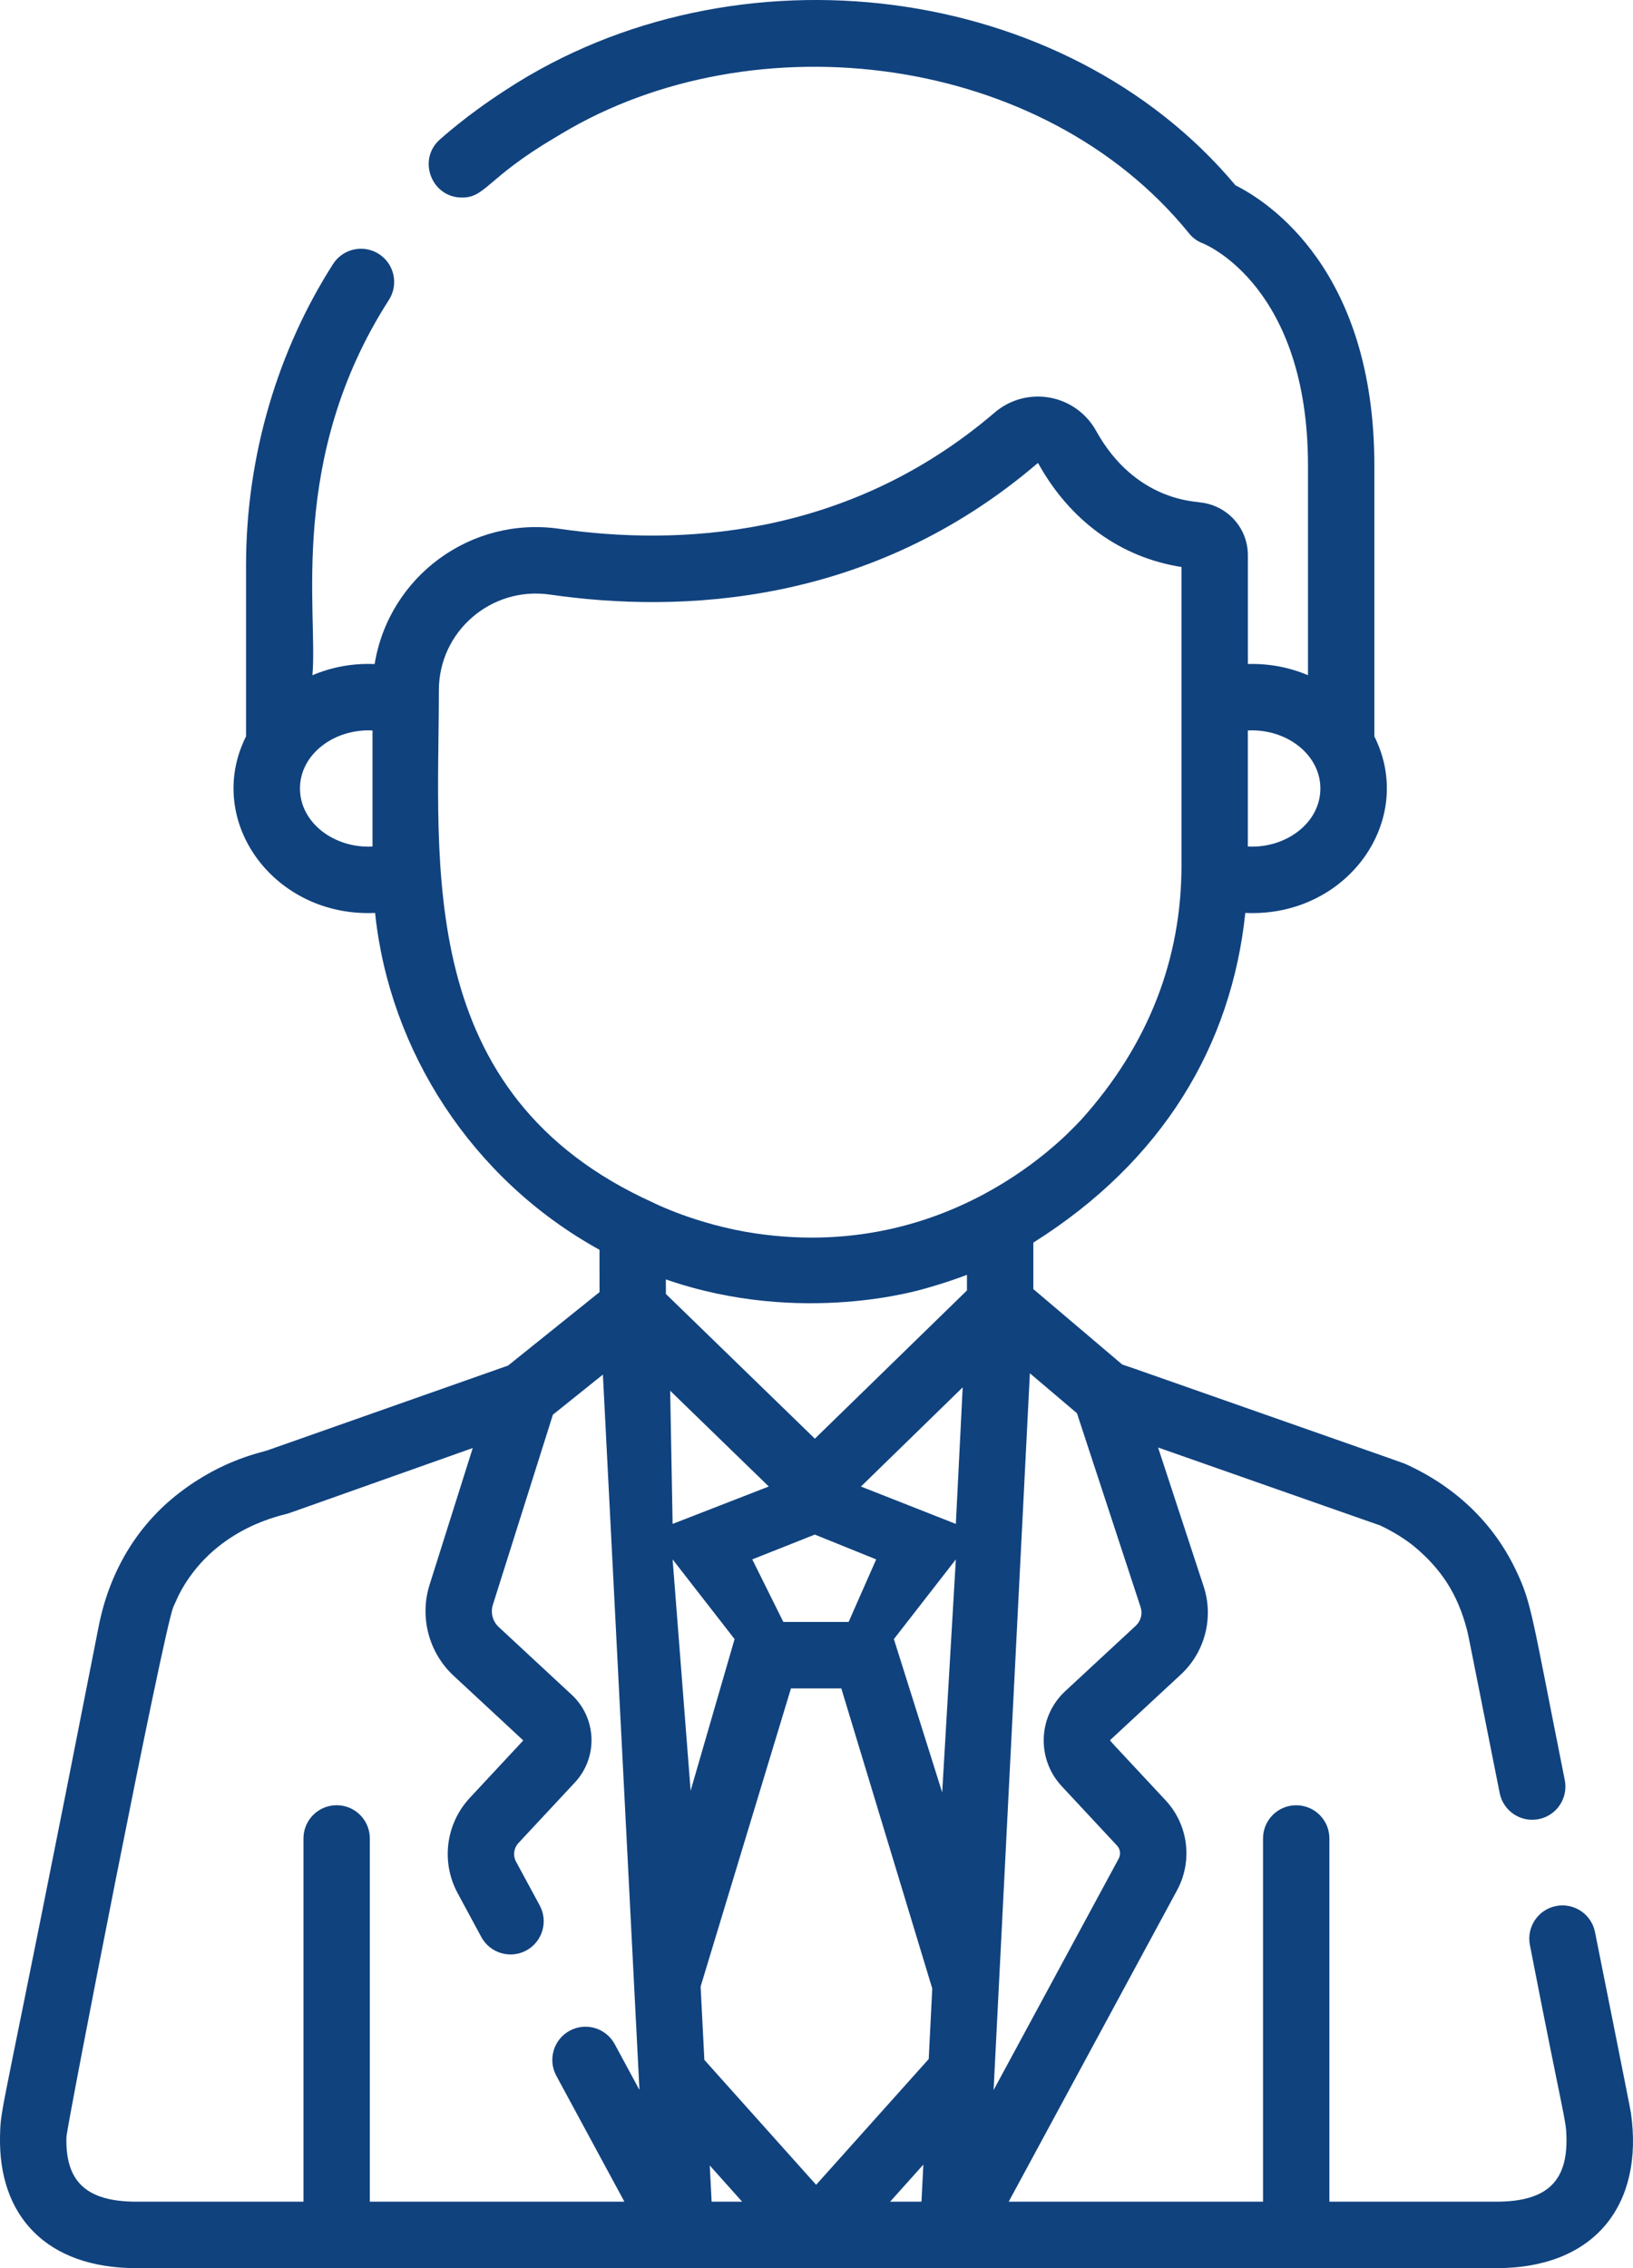 <svg width="36" height="50" viewBox="0 0 36 50" fill="none" xmlns="http://www.w3.org/2000/svg">
<path d="M35.955 46.582C35.939 46.469 35.378 43.676 35.162 42.59C35.082 42.194 34.695 41.938 34.3 42.018C33.904 42.098 33.648 42.485 33.728 42.881C34.49 46.801 34.523 46.702 34.533 47.114C34.555 48.034 34.158 48.535 32.989 48.535H29.307V40.528C29.307 40.123 28.98 39.796 28.575 39.796C28.171 39.796 27.844 40.123 27.844 40.528V48.535H22.237L25.948 41.671C26.299 41.023 26.197 40.225 25.695 39.686C24.401 38.296 24.461 38.372 24.477 38.356L26.035 36.911C26.564 36.419 26.761 35.658 26.535 34.972L25.53 31.909C25.831 32.016 30.436 33.632 30.422 33.626C30.714 33.762 30.99 33.937 31.183 34.096C31.763 34.582 32.132 35.127 32.341 35.932C32.379 36.084 32.362 36.022 33.061 39.527C33.14 39.923 33.525 40.181 33.921 40.102C34.318 40.023 34.575 39.637 34.496 39.241C33.774 35.628 33.768 35.35 33.432 34.642C32.933 33.577 32.097 32.792 31.038 32.297C30.759 32.188 32.118 32.667 25.025 30.177L24.74 30.08L22.78 28.417V27.393C25.648 25.587 27.149 23.031 27.453 20.125C29.692 20.229 31.227 18.089 30.298 16.233V10.262C30.298 5.945 27.952 4.443 27.236 4.085C23.476 -0.408 16.211 -1.318 11.17 1.97L11.118 2.004C10.26 2.56 9.74 3.041 9.705 3.068C9.191 3.512 9.509 4.355 10.183 4.355C10.709 4.355 10.719 3.931 12.23 3.036L12.369 2.953C16.627 0.392 22.994 1.172 26.21 5.141C26.292 5.243 26.392 5.317 26.514 5.363C26.609 5.401 28.835 6.339 28.835 10.263V14.885C28.427 14.712 27.98 14.624 27.51 14.638V12.242C27.51 11.635 27.052 11.133 26.446 11.074C26.395 11.049 25.035 11.068 24.166 9.501C23.951 9.112 23.577 8.844 23.141 8.765C22.706 8.687 22.263 8.807 21.926 9.096C18.663 11.887 14.908 12.03 12.331 11.657C10.378 11.375 8.573 12.71 8.259 14.639C7.77 14.617 7.303 14.709 6.887 14.885C7.016 13.525 6.325 10.112 8.574 6.611C8.792 6.27 8.693 5.817 8.353 5.599C8.012 5.381 7.56 5.48 7.342 5.821C6.139 7.702 5.424 10.023 5.424 12.465V16.233C4.491 18.099 6.043 20.228 8.269 20.125C8.585 23.156 10.393 25.993 13.216 27.551L13.217 28.484C13.062 28.609 11.447 29.905 11.201 30.103C6.864 31.631 6.051 31.918 5.939 31.957C5.959 31.95 5.983 31.942 5.925 31.962C5.802 32.017 4.935 32.151 3.948 32.913C3.006 33.639 2.416 34.662 2.181 35.824C-0.004 46.959 0.019 46.367 0.001 47.079C-0.042 48.85 1.026 50 3.008 50C4.195 50 32.351 50 32.989 50C35.179 50 36.238 48.584 35.955 46.582ZM27.509 16.103C28.352 16.058 29.108 16.627 29.108 17.382C29.108 18.144 28.345 18.706 27.509 18.661V16.103ZM8.212 18.661C7.369 18.706 6.613 18.137 6.613 17.382C6.613 16.62 7.377 16.059 8.212 16.103V18.661ZM12.264 45.759L13.765 48.535H8.153V40.528C8.153 40.123 7.826 39.795 7.422 39.795C7.017 39.795 6.69 40.123 6.69 40.528V48.535H3.008C1.858 48.535 1.442 48.051 1.464 47.114C1.47 46.883 3.595 35.975 3.822 35.42C3.933 35.189 3.883 35.266 4.006 35.039C4.803 33.636 6.281 33.397 6.349 33.364C6.392 33.352 6.146 33.437 10.422 31.921L9.47 34.936C9.245 35.647 9.453 36.433 9.999 36.94L11.536 38.367L10.358 39.632C9.826 40.203 9.718 41.049 10.09 41.736L10.611 42.701C10.804 43.057 11.248 43.189 11.603 42.997C11.958 42.804 12.09 42.36 11.898 42.004L11.376 41.039C11.304 40.906 11.325 40.742 11.428 40.63L12.673 39.294C13.189 38.74 13.157 37.873 12.602 37.359L10.994 35.866C10.861 35.742 10.81 35.551 10.865 35.378L12.189 31.186C12.291 31.104 13.174 30.396 13.291 30.302L13.514 34.662L14.097 46.072L13.551 45.061C13.358 44.706 12.915 44.573 12.559 44.766C12.204 44.958 12.072 45.403 12.264 45.759ZM9.675 15.218C9.675 13.917 10.83 12.921 12.121 13.107C14.997 13.523 19.197 13.357 22.876 10.21L22.887 10.212C23.593 11.486 24.709 12.29 26.046 12.499C26.046 13.185 26.046 18.381 26.046 19.084C26.046 21.117 25.333 23.024 23.828 24.692C23.779 24.72 21.17 27.848 16.669 27.192C16.667 27.191 16.664 27.191 16.662 27.191C15.349 26.998 14.368 26.497 14.408 26.515C9.107 24.127 9.675 19.049 9.675 15.218ZM14.828 33.594L14.774 30.658L16.948 32.769L14.828 33.594ZM17.963 33.829L19.316 34.376L18.708 35.755H17.269L16.584 34.376L17.963 33.829ZM14.828 34.376L16.194 36.133L15.225 39.475L14.828 34.376ZM15.688 48.535L15.647 47.737L16.361 48.535H15.688ZM20.314 48.535H19.623L20.356 47.717L20.314 48.535ZM20.476 45.347C20.476 45.344 20.476 45.344 20.476 45.347V45.347ZM20.476 45.352C20.475 45.358 20.474 45.37 20.474 45.39L17.992 48.163L15.528 45.409L15.445 43.793L17.437 37.22H18.547L20.552 43.836C20.499 44.889 20.481 45.246 20.476 45.352ZM20.771 39.513L19.706 36.133L21.072 34.376L20.771 39.513ZM21.072 33.594L18.98 32.77L21.223 30.583L21.072 33.594ZM21.317 28.447L17.964 31.715L14.68 28.525L14.679 28.204C17.684 29.247 20.345 28.415 20.366 28.413L20.378 28.41C20.404 28.402 20.84 28.285 21.317 28.103V28.447ZM22.704 30.273L23.742 31.154L25.145 35.429C25.193 35.574 25.151 35.733 25.04 35.837L23.482 37.282C22.882 37.839 22.848 38.777 23.406 39.376L24.625 40.685C24.698 40.763 24.712 40.88 24.661 40.974L21.904 46.075C21.97 44.773 22.569 32.938 22.704 30.273Z" fill="#10427E"/>
</svg>
